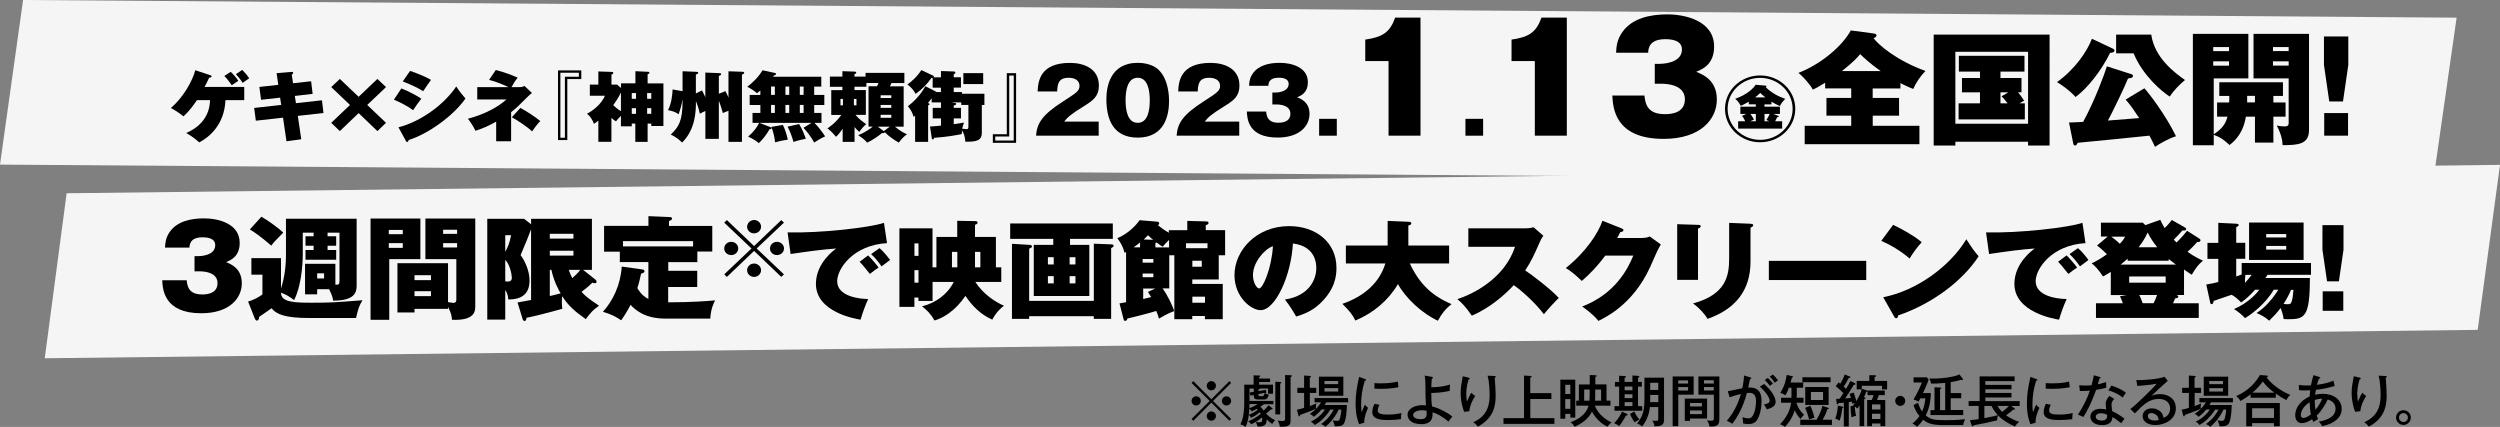 <?xml version="1.0" encoding="UTF-8"?><svg id="a" xmlns="http://www.w3.org/2000/svg" viewBox="0 0 493.77 84.32"><rect x="0" y="0" width="493.77" height="84.32" fill="#808080" stroke="none"/><defs><style>.c{fill:#f5f5f5;}</style></defs><g id="b"><polygon class="c" points="489.36 65.15 8.84 70.76 13.16 38.17 493.77 32.56 489.36 65.15"/><polygon class="c" points="480.55 36 0 32.51 4.56 0 485.2 3.49 480.55 36"/></g><g><path d="M38.42,53.59v-3h.7c.21,0,3.39,0,3.39-2.17,0-1.5-1.86-1.55-2.51-1.55-2.48,0-2.55,1.48-2.58,2.03h-4.83c.05-.91,.12-1.94,.95-3.12,1.46-2.08,4.18-2.65,6.76-2.65,2.72,0,7.04,.97,7.04,4.84,0,2.67-1.72,3.4-2.69,3.8,1.02,.42,3.11,1.26,3.11,4.18s-2.39,5.92-8.01,5.92c-7.39,0-7.62-4.75-7.71-6.52h4.83c.14,1.33,.49,2.81,3.09,2.81,1.37,0,3-.4,3-2.25,0-2.32-3.11-2.32-3.51-2.32h-1.02Z"/><path d="M62.64,57.14v.99h-2.39v-6.03h5.99v4.13c.58,.02,.81,.04,.81-.8v-9.48h-2.35v.71h1.7v1.88h-1.7v.84h1.7v1.92h-6.06v-1.92h1.6v-.84h-1.6v-1.88h1.6v-.71h-2.14v4.07c0,2.89-.42,6.67-1.7,9.26-.98-.75-1.58-1.08-2.6-1.48,0,1.88,2.51,1.99,6.04,1.99s4.44-.04,10.06-.49c-.6,.97-.86,1.61-1.28,3.51h-9.29c-4.67,0-6.41-.71-7.41-1.92-.72,.53-.91,.64-2.42,1.68-.05,.35-.12,.75-.46,.75-.23,0-.35-.27-.42-.42l-1.32-3.34c.91-.24,2.3-.93,2.83-1.44v-3.87h-2.18v-3.27h5.85v6.01c.35-1.06,.98-3.45,.98-6.52v-7.27h13.96v13.21c0,1.28-.33,3-4.65,2.96-.05-.4-.12-.95-.79-2.25h-2.37Zm-11.01-14.34c1.35,.75,3.6,2.43,4.32,3.14-1.7,1.72-1.88,1.9-2.37,2.58-2.09-1.81-3.2-2.58-4.23-3.2l2.28-2.52Zm11.01,11.18v1.02h1.37v-1.02h-1.37Z"/><path d="M83.03,43.16v8.02h-6.15v11.98h-3.69v-20h9.85Zm-3.48,3.09v-.84h-2.76v.84h2.76Zm-2.76,1.77v.93h2.76v-.93h-2.76Zm11.7,12.99h-6.62v.71h-3.37v-9.74h9.99v7.69c.7,.13,.98,.15,1.04,.15,.6,0,.6-.46,.6-.64v-8h-6.11v-8.02h9.85v17.39c0,.99-.21,2.81-4.6,2.61-.05-.62-.09-1.24-.79-2.56v.42Zm-3.37-5.68v-.97h-3.25v.97h3.25Zm-3.25,2.19v.97h3.25v-.97h-3.25Zm8.41-11.33v-.82h-2.76v.82h2.76Zm-2.76,1.83v.86h2.76v-.86h-2.76Z"/><path d="M117.67,55.29c.09,.07,.16,.22,.16,.38,0,.18-.14,.27-.35,.27-.19,0-.37-.07-.49-.11-.42,.42-.81,.82-2.14,1.81,.67,.73,1.25,1.26,3.46,2.74-1.21,.84-1.6,1.33-2.62,2.65-2.28-1.61-3.51-2.74-4.65-4.53-.02,.2-.07,.53-.07,1.13s.05,.99,.09,1.35c-2,.6-5.97,1.59-7.08,1.79-.02,.31-.07,.62-.37,.62-.23,0-.35-.2-.39-.38l-1-3.27c.3-.04,.53-.09,2.67-.49v-13.96c-.14,.33-.77,1.99-.91,2.34-.07,.2-1,2.32-1.16,2.76,.88,1.17,1.77,3.12,1.77,5.04,0,3.71-3.18,3.71-4.2,3.71-.05-1.02-.37-1.52-.6-1.86v5.85h-3.55v-19.91h7.27l1.39,1.08v-1.08h12.01v10.08h-1.74l2.51,1.99Zm-17.88-8.84v3.29c.39-.73,.84-1.57,1.16-3.29h-1.16Zm0,9.12c.19,.02,.3,.04,.44,.04,.74,0,.86-.38,.86-.77,0-.46-.33-2.58-1.3-3.51v4.24Zm8.8-8.44h4.67v-.95h-4.67v.95Zm4.67,2.39h-4.67v.97h4.67v-.97Zm-4.67,3.78v5.17c.12-.02,1.35-.31,2.14-.53-.44-.73-1.32-2.36-1.83-4.64h-.3Zm3.74,0c.19,.57,.42,1.1,.7,1.64,.44-.4,1.16-1.06,1.58-1.64h-2.28Z"/><path d="M131.97,53.48h5.74v3.2h-5.74v3.03c4.55,0,7.64-.24,9.27-.38-.28,.55-.86,1.68-.95,3.6h-8.83c-4.11,0-5.97-1.7-6.92-2.72-.7,1.39-1.51,2.58-1.86,3.05-1-.68-1.93-1.19-3.6-1.68,1.97-2.17,3.48-5.28,3.72-8.93l4.09,.57c.21,.02,.4,.15,.4,.35,0,.24-.23,.35-.67,.49-.21,.93-.46,2.05-.74,2.85,.79,1.3,1.49,1.79,2.18,2.14v-7.29h-5.64v-2.05h-3.11v-5.1h8.76v-1.92l4.13,.18c.26,0,.53,.04,.53,.29s-.16,.31-.6,.51v.95h8.55v5.06h-2.95v2.1h-5.74v1.7Zm4.92-4.82v-1.04h-13.84v1.04h13.84Z"/><path d="M143.57,54.69l-.53-.5,5.39-5.11-5.39-5.11,.53-.5,5.37,5.13,5.37-5.13,.53,.5-5.39,5.11,5.39,5.11-.53,.5-5.37-5.13-5.37,5.13Zm2.24-5.62c0,.71-.61,1.31-1.38,1.31s-1.39-.58-1.39-1.31,.63-1.31,1.39-1.31,1.38,.6,1.38,1.31Zm4.51-4.29c0,.69-.6,1.31-1.38,1.31s-1.38-.6-1.38-1.31,.63-1.33,1.38-1.33,1.38,.6,1.38,1.33Zm0,8.58c0,.71-.6,1.33-1.38,1.33s-1.38-.6-1.38-1.33,.63-1.31,1.38-1.31,1.38,.6,1.38,1.31Zm4.53-4.29c0,.71-.61,1.31-1.39,1.31s-1.38-.58-1.38-1.31,.63-1.31,1.38-1.31,1.39,.6,1.39,1.31Z"/><path d="M175.19,48.02c-6.72,.4-9.84,5.07-9.84,7.53,0,2.82,3.91,3.49,6.12,3.51-.6,1.3-1.17,2.92-1.5,4.08-1.04-.17-8.82-1.49-8.82-7.07,0-4.15,3.65-6.73,4.02-6.99-3.03,.23-5.2,.53-9.02,1.09l-.6-4.27c6.5,.17,16.32-.95,19.04-1.89l.6,4Zm-3.74,2.42c.49,.44,1.7,1.85,2.08,2.4-.31,.17-1.15,.82-1.72,1.26-1.39-1.73-1.55-1.92-2.03-2.4l1.68-1.26Zm2.26-1.43c.91,.74,1.88,2.06,2.08,2.34-1.02,.76-1.17,.86-1.68,1.26-.35-.53-1.3-1.75-2.06-2.42l1.66-1.18Z"/><path d="M189.08,43.61l3.49,.06c.2,0,.51,.04,.51,.29s-.27,.36-.51,.44v2.4h4.13v6h1.06v2.88h-5.13c1.59,2.46,3.89,3.91,5.66,4.71-1.35,.99-2.08,2.29-2.3,2.74-2.26-.97-3.98-2.71-5.31-4.69-1.99,2.97-4.49,4.42-6.12,4.86-.71-1.3-1.44-2-2.45-2.8,2.68-.65,5.09-2.4,6.26-4.82h-4.18v3.75h-2.79v-.67h-.8v1.85h-2.96v-15.51h6.54v7.7h.77v-6h4.11v-3.2Zm-7.67,6.92v-2.46h-.8v2.46h.8Zm-.8,2.82v2.48h.8v-2.48h-.8Zm8.47-3.6h-1.06v3.05h1.06v-3.05Zm3.49,3.05h1.06v-3.05h-1.06v3.05Z"/><path d="M211.35,48.36h3.8v10.1h-10.97v-10.1h3.85v-1.18h-8.51v-3.05h20.27v3.05h-8.45v1.18Zm4.69,11.07v-11.3l3.38,.13c.38,.02,.53,.08,.53,.27,0,.21-.22,.34-.49,.48v13.97h-3.43v-.53h-12.76v.53h-3.4v-14.83l3.4,.21c.29,.02,.55,.04,.55,.32,0,.17-.09,.23-.55,.44v10.31h12.76Zm-7.92-7.2v-1.43h-1.15v1.43h1.15Zm-1.15,2.31v1.43h1.15v-1.43h-1.15Zm5.44-2.31v-1.43h-1.15v1.43h1.15Zm-1.15,2.31v1.43h1.15v-1.43h-1.15Z"/><path d="M230.9,45.46h3.6v-1.83l3.71,.1c.29,0,.49,.08,.49,.29,0,.29-.35,.4-.55,.46v.97h3.82v4.97h-1.26v4.78h-5.22v.88h6.01v6.96h-3.52v-.63h-2.5v.63h-3.54v-12.62h-1v6.54h-1.33c.86,1.14,1.97,3.35,2.3,4.48-1.3,.46-2.7,1.3-3.01,1.49-.13-.44-.24-.86-.53-1.52-.82,.25-1.59,.48-2.79,.78-.46,.1-2.5,.61-2.9,.72-.11,.29-.18,.46-.44,.46s-.31-.21-.33-.34l-.8-3.11c.35-.06,.62-.11,1.3-.23v-9.91c-.09,.04-.13,.06-.31,.15-.33-1.45-1.11-2.48-1.42-2.88,1.81-.76,3.45-2.19,4.4-3.56l3.47,.29c.15,.02,.4,.08,.4,.34,0,.21-.13,.29-.27,.34,.2,.17,1.08,.88,2.17,1.51v-.53Zm-5.73,2.44c-.22,.17-.95,.74-1.26,.95h1.26v-.95Zm.51,3.98h2.12v-.72h-2.12v.72Zm2.12,2.15h-2.12v.72h2.12v-.72Zm.4,2.95h-2.41v2.08c.51-.13,.66-.15,1.57-.4-.18-.27-.27-.44-.64-1.01l1.48-.67Zm-.44-9.62c-.27-.21-.57-.46-1.02-.9-.53,.55-.71,.72-.86,.84l1.88,.06Zm3.14,.02c-.77,.76-.99,1.01-1.26,1.35-.38-.23-.46-.29-1.22-.84-.09,.04-.11,.06-.22,.13v.84h2.7v-1.47Zm3.34,1.64h4.25v-.97h-4.25v.97Zm1.26,2.48v1.18h1.86v-1.18h-1.86Zm2.5,8.29v-1.2h-2.5v1.2h2.5Z"/><path d="M253.77,59.16c4.8-.72,6.21-3.96,6.21-6.21,0-.63,0-4.31-4.62-4.86-.33,6.27-3.43,13.17-6.39,13.17-1.86,0-5.15-2.59-5.15-6.92,0-4.84,4.29-9.68,10.79-9.68,5.28,0,9.35,3.18,9.35,8.25,0,1.6-.27,4.29-3.34,7.13-1.64,1.54-3.47,2.12-4.62,2.48-.2-.38-1.19-2.08-2.23-3.37Zm-6.3-4.82c0,1.49,.75,2.63,1.22,2.63,.8,0,2.5-4.23,2.72-8.35-1.7,.59-3.94,3.22-3.94,5.72Z"/><path d="M265.82,52.02v-3.53h8.25v-4.86l4.16,.17c.11,0,.51,.02,.51,.32,0,.27-.33,.36-.58,.42v3.96h8.05v3.53h-7.76c2.41,5.26,5.9,7.03,8.25,8.04-1.19,.9-2.03,1.98-2.7,3.28-3.05-1.39-6.35-4.42-7.89-7.24-1.9,3.22-4.86,5.72-8.42,7.2-.55-1.14-1-1.73-2.56-3.3,4.29-1.47,7.34-4.17,8.49-7.98h-7.78Z"/><path d="M290.01,48.74v-3.64h11.21c.18,0,1.11,0,1.66-.23l1.95,1.7c-.33,.42-.58,.9-.8,1.43-.97,2.21-1.55,3.54-2.79,5.41,1.13,.74,5.02,3.66,6.63,5.43-.75,.72-2.3,2.42-2.94,3.22-1.81-2.38-4.49-4.73-5.95-5.74-1.44,1.58-4.6,4.5-8.29,6.02-1.24-1.83-2.08-2.61-2.85-3.26,3.05-.97,9.29-4.02,11.39-10.33h-9.22Z"/><path d="M324.44,46.99c.73,0,1.13-.17,1.39-.29l2.19,1.58c-.22,.38-.27,.46-.69,1.28-.22,.46-1.26,2.86-1.48,3.32-3.34,7.2-8.62,9.74-10.15,10.5-1.13-1.41-2.74-2.5-3.21-2.84,6.46-2.48,8.98-7.32,10.1-10.06h-5.53c-1.35,1.83-2.9,3.51-4.64,5.01-1.59-1.56-2.54-2.17-3.16-2.55,3.91-3.11,6.43-6.9,7.23-9.34l3.83,1.52c.13,.06,.33,.15,.33,.34,0,.29-.44,.36-.62,.38-.31,.59-.44,.82-.62,1.16h5.02Z"/><path d="M335.37,44.41c.29,0,.53,.02,.53,.27,0,.21-.13,.29-.53,.48v10.12h-4.11v-11l4.11,.13Zm10.37-.21c.35,.02,.53,.08,.53,.27,0,.25-.24,.36-.53,.5v6.67c0,5.77-3.03,9.43-8.49,11.34-.53-.95-1.64-2.17-2.85-3.05,6.5-1.77,7.12-5.47,7.12-8.86v-7.05l4.22,.17Z"/><path d="M368.6,51.52v3.79h-19.24v-3.79h19.24Z"/><path d="M373.91,44.41c1.99,.95,4.29,2.25,5.64,3.43-1.02,1.09-1.97,2.52-2.39,3.22-1.61-1.41-3.63-2.63-5.59-3.49l2.34-3.16Zm-1.95,14.29c6.54-1.26,13.18-6.08,16.41-11.45,1.15,1.81,1.68,2.52,2.43,3.37-3.18,4.86-9.11,9.36-15.9,11.68-.02,.23-.07,.55-.4,.55-.22,0-.31-.17-.4-.34l-2.15-3.81Z"/><path d="M411.9,48.02c-6.72,.4-9.84,5.07-9.84,7.53,0,2.82,3.91,3.49,6.12,3.51-.6,1.3-1.17,2.92-1.5,4.08-1.04-.17-8.82-1.49-8.82-7.07,0-4.15,3.65-6.73,4.02-6.99-3.03,.23-5.2,.53-9.02,1.09l-.6-4.27c6.5,.17,16.32-.95,19.04-1.89l.6,4Zm-3.74,2.42c.49,.44,1.7,1.85,2.08,2.4-.31,.17-1.15,.82-1.72,1.26-1.39-1.73-1.55-1.92-2.03-2.4l1.68-1.26Zm2.25-1.43c.91,.74,1.88,2.06,2.08,2.34-1.02,.76-1.17,.86-1.68,1.26-.35-.53-1.3-1.75-2.06-2.42l1.66-1.18Z"/><path d="M416.9,58.27v-4.57c-.88,.57-1.15,.69-1.55,.9-.97-1.49-1.59-2.08-2.23-2.59,.95-.44,1.88-.99,3.01-1.79-.18-.17-.99-1.03-1.95-1.73l2.1-1.77h-1.33v-2.74h8.27l.51,.48,2.94-1.05c.22,.46,.38,.84,.86,1.64,.73-.69,1.22-1.35,1.42-1.6l2.52,1.43c.24,.15,.31,.21,.31,.34,0,.36-.42,.32-.73,.29-.51,.57-1.13,1.26-1.72,1.83,.29,.29,.4,.42,.55,.55,.91-.86,1.64-1.75,2.08-2.31l2.32,1.47c.18,.11,.33,.21,.33,.4,0,.38-.46,.36-.64,.34-.38,.42-1.02,1.14-1.92,1.94,1.39,.99,2.39,1.45,3.05,1.75-.88,.74-1.42,1.43-2.21,2.78-.88-.55-1.06-.69-1.53-1.03v5.03h-1.53c.18,.04,.4,.11,.4,.32,0,.23-.15,.27-.62,.36-.13,.34-.31,.72-.42,.95h5.08v2.9h-20.3v-2.9h5.31c-.04-.08-.33-.93-.58-1.37l1.35-.25h-3.16Zm.09-11.53c.69,.48,1.22,.95,1.7,1.41,.8-.88,.88-1.12,1.02-1.41h-2.72Zm12.76,5.51c-.49-.36-1.08-.82-1.42-1.09v.34h-8.11v-.42c-.22,.21-.51,.48-1.37,1.18h10.9Zm-9.22,2.36v1.22h7.21v-1.22h-7.21Zm5.55-5.77c-.84-1.03-1.37-1.87-1.9-2.92-.62,1.35-1.15,2.08-1.79,2.92h3.69Zm-3.56,9.43c.18,.34,.33,.67,.68,1.62h2.15c.29-.53,.53-1.16,.68-1.62h-3.51Z"/><path d="M445.36,57.26c-.93,1.03-1.75,1.81-2.72,2.48-.58-.65-1.44-1.33-1.9-1.52-.4,.15-3.43,1.18-3.54,1.22,0,.15-.04,.63-.4,.63-.2,0-.24-.15-.31-.5l-.73-3.37c1.22-.21,2.19-.46,2.37-.5v-4.57h-2.14v-3.16h2.14v-3.96l3.54,.17c.24,.02,.49,.06,.49,.25s-.11,.25-.49,.44v3.09h1.79v3.16h-1.79v3.49c.73-.27,.82-.29,1.08-.4v-2.27h13.69v2.34h-8.6c-.18,.32-.31,.51-.42,.63h8.8c0,7.79-1.04,8.14-4.36,8.14-.29,0-.49-.02-.82-.04-.11-.86-.4-1.68-.6-2.19-.71,.97-1.35,1.62-2.25,2.52-.84-.72-1.33-.99-2.5-1.52,1.7-1.05,3.36-3.03,4.29-4.59h-.91c-1.53,2.67-4.29,4.8-5.66,5.6-.66-.72-1.35-1.26-2.17-1.79,2.83-1.22,4.51-3.14,5-3.81h-.88Zm-1.88-2.97c-.09,.69-.07,1.2-.09,1.58,.46-.46,.97-1.09,1.33-1.58h-1.24Zm11.5-2.95h-10.77v-7.39h10.77v7.39Zm-3.43-4.44v-.67h-3.96v.67h3.96Zm-3.96,1.68v.72h3.96v-.72h-3.96Zm4.91,8.67c-.33,.8-.73,1.6-1.48,2.78,.31,.02,.53,.06,.8,.06,.49,0,.64-.1,.77-.46,.2-.55,.29-1.12,.38-2.38h-.46Z"/><path d="M462.86,44.47v4.86l-.91,6.23h-2.34l-.91-6.23v-4.86h4.16Zm-4.11,13.07h4.07v3.85h-4.07v-3.85Z"/></g><g><path d="M38.89,19.78c-.65,.97-1.55,2.22-2.65,3.2-.71-.59-1.76-1.27-2.49-1.65,2.41-2.04,4.26-5.31,4.82-7.46l2.96,.98c.17,.06,.25,.09,.25,.23,0,.21-.22,.24-.48,.26-.19,.44-.43,.98-.89,1.83h7.83v2.61h-3.71c-.21,4.96-3.31,7.36-5.18,8.35-.46-.45-1.62-1.36-2.58-1.86,1.71-.72,4.63-2.52,4.71-6.49h-2.6Zm6.67-5.6c.48,.44,1.13,1.18,1.51,1.78-.21,.15-1.13,.75-1.3,.88-.13-.2-.71-1.07-1.46-1.84l1.25-.81Zm2.28-.38c.46,.45,1,1.07,1.38,1.66-.32,.21-.95,.65-1.3,.91-.36-.6-.7-1.04-1.33-1.72l1.25-.84Z"/><path d="M61.45,16.05l.3,2.49-3.52,.41,.22,1.43,5.14-.57,.3,2.51-5.07,.57,.68,4.62-2.92,.39-.68-4.66-5.37,.6-.33-2.52,5.34-.6-.22-1.43-3.76,.42-.33-2.54,3.73-.41-.33-2.31,2.89-.24c.16-.02,.38-.03,.38,.18,0,.12-.11,.24-.27,.39l.25,1.66,3.58-.39Z"/><path d="M70.83,22.34l-3.71,3.55-1.7-1.63,3.71-3.53-3.71-3.53,1.7-1.61,3.71,3.53,3.71-3.53,1.7,1.61-3.71,3.53,3.71,3.53-1.7,1.63-3.71-3.55Z"/><path d="M79.28,17.47c1.36,.5,3.33,1.58,3.93,2.02-.41,.51-1.32,1.8-1.62,2.28-1.19-.92-2.92-1.72-3.79-2.08l1.47-2.22Zm-.59,7.68c4.77-1.25,9.23-4.77,11.42-8.07,.44,.72,1.51,2.04,1.82,2.38-2.44,3.53-7.58,7.08-11.19,8.18-.05,.14-.13,.41-.33,.41-.13,0-.19-.12-.25-.24l-1.46-2.66Zm2.3-11.14c.48,.15,2.49,.83,4.14,1.77-.4,.51-1.33,1.9-1.54,2.23-1.05-.68-2.92-1.51-4.04-1.92l1.44-2.08Z"/><path d="M102.49,17.21c.6,0,.89-.12,1.11-.23l1.46,1.39c-.16,.12-.36,.26-.73,.63-2.17,2.17-2.33,2.32-3.38,3.15v5.75h-2.95v-3.88c-1.41,.8-2.6,1.34-4.09,1.81-.41-.85-.97-1.72-1.49-2.38,3.47-.91,6.1-2.43,7.59-3.8h-5.75v-2.44h6.17c-.16-.08-2.19-1.06-3.84-1.42l1.33-1.96c1.68,.41,3.3,1.04,4.33,1.52-.52,.62-.78,1.04-1.22,1.86h1.46Zm.29,4.1c.97,.51,3.06,1.83,3.93,2.6-.48,.45-1.4,1.69-1.62,2.04-.92-.89-2.95-2.23-4-2.79l1.68-1.84Z"/><path d="M114.81,15.61h-2.76v12.06h-1.84V13.91h4.6v1.71Zm-.48-1.25h-3.65v12.84h.89V15.16h2.76v-.8Z"/><path d="M125.48,14.06l2.54,.12c.1,0,.24,.03,.24,.17,0,.2-.21,.27-.35,.32v1.8h3.12v8.41h-2.39v-.47h-.73v3.61h-2.43v-3.61h-.7v.54h-2.14v-2.07c-.4,.36-.79,.85-.98,1.09-.27-.18-.51-.33-.9-.68v4.71h-2.58v-4.17c-.41,.33-.63,.47-.87,.62-.52-1.31-1.03-1.72-1.38-1.99,1.27-.63,2.9-1.98,3.55-3.55h-2.98v-2.2h1.68v-2.6l2.68,.09c.08,0,.27,.02,.27,.2s-.16,.24-.36,.33v1.98h1.11l.78,.66v-.91h2.84v-2.4Zm-2.84,4.21c-.49,1.04-1.21,2.07-1.52,2.5,.41,.41,.81,.75,1.52,1.19v-3.7Zm2.98,.11h-.84v1.13h.84v-1.13Zm0,2.99h-.84v1.12h.84v-1.12Zm2.19-1.86h.82v-1.13h-.82v1.13Zm0,2.97h.82v-1.12h-.82v1.12Z"/><path d="M134.8,14.07l2.7,.11c.25,.02,.4,.03,.4,.21,0,.17-.13,.21-.46,.33v3.73l1.22-.59c.48,.94,.52,1.04,.65,1.37v-4.9l2.73,.11c.21,.02,.4,.02,.4,.2,0,.12-.06,.2-.46,.36v3.52l1.3-.53c.44,.88,.49,.98,.6,1.3v-5.21l2.77,.09c.24,.02,.33,.06,.33,.2,0,.15-.11,.23-.44,.38v13.27h-2.66v-6.14c-.65,.24-.82,.32-1.11,.45-.11-.39-.33-1.24-.79-2.43v7.53h-2.66v-5.51c-.46,.21-.6,.27-1.09,.54-.16-.71-.27-1.18-.78-2.5,.03,2.07-.13,5.66-2.73,8.19-.68-.66-1.32-1.15-2.24-1.57,1.59-1.51,2.33-2.73,2.33-6.56v-.39c-.19,1.03-.44,2.05-.78,2.93-.62-.45-1.36-.69-2.09-.8,.68-1.31,.87-3.03,.9-4.1l1.97,.35v-3.91Z"/><path d="M150.2,17.86c-.33,.29-.51,.42-.68,.56-.49-.42-1.11-.88-1.93-1.28,1.01-.77,2.22-1.9,3.01-3.26l2.46,.53c.13,.03,.22,.09,.22,.21,0,.15-.19,.21-.41,.29-.1,.14-.14,.2-.17,.24h9.51v1.95h-1.4v1.65h2v1.99h-2v1.57h1.44v1.96h-1.4c.62,.59,1.46,1.65,2.12,2.66-.68,.3-1.73,.92-2.16,1.22-.49-.94-1.38-2.13-2.12-2.91l1.6-.97h-10.31l2.09,.8c.21,.08,.32,.12,.32,.24,0,.2-.25,.21-.4,.21-.54,1-1.3,1.96-2.11,2.75-.59-.5-1.33-.95-2.12-1.28,1.14-.97,1.84-1.99,2.17-2.72h-1.3v-1.96h1.55v-1.57h-2.11v-1.99h2.11v-.88Zm2.09,.88h.75v-1.65h-.75v1.65Zm0,3.56h.75v-1.57h-.75v1.57Zm2.33,2.37c.43,.86,.7,1.69,.98,2.91-1.14,.18-1.47,.24-2.52,.53-.05-.83-.35-2.14-.73-3.05l2.27-.39Zm.51-5.93h.75v-1.65h-.75v1.65Zm0,3.56h.75v-1.57h-.75v1.57Zm2.7,2.2c.68,1.13,1.03,2.07,1.32,2.9-.33,.08-1.46,.29-2.43,.63-.29-1.04-.62-1.92-1.16-3.02l2.27-.51Zm.14-7.41v1.65h.75v-1.65h-.75Zm0,3.64v1.57h.75v-1.57h-.75Z"/><path d="M168.76,28.02h-2.33v-2.6c-.19,.27-.76,1.12-1.3,1.6-.95-1.12-1.46-1.48-1.71-1.66,.54-.36,1.68-1.16,2.74-2.66h-1.98v-4.9h2.2v-.66h-2.47v-2.01h2.47v-1.07l2.41,.08c.16,0,.32,.04,.32,.21,0,.15-.11,.21-.35,.3v.48h2.19v-.74h7.67v2.01h-2.55c-.16,.35-.17,.39-.3,.65h2.71v7.97h-1.71c.59,.51,1.55,1.19,2.36,1.49-.62,.47-1.19,1.04-1.6,1.65-.52-.29-1.6-.86-2.82-2.1,.03,.2-.1,.24-.27,.24-.08,0-.16-.02-.24-.03-.71,.63-2.17,1.58-2.93,1.9-.6-.68-.92-.89-1.78-1.48,1.54-.57,2.66-1.49,2.87-1.68h-.82v-7.97h1.68c.14-.32,.21-.47,.29-.65h-2.39v.74h-2.35v.66h2.24v4.9h-2.04c.68,.85,1.49,1.4,2.11,1.83-.55,.47-.97,.95-1.35,1.54-.46-.39-.68-.63-.95-.97v2.91Zm-2.27-7.21v-1.27h-.49v1.27h.49Zm2.16-1.27v1.27h.51v-1.27h-.51Zm7.09,5.48h-2.36l1.17,.88,1.19-.88Zm.3-5.66v-.54h-2.11v.54h2.11Zm-2.11,1.37v.57h2.11v-.57h-2.11Zm0,1.95v.59h2.11v-.59h-2.11Z"/><path d="M193.92,26.25c0,1.49-1.01,1.77-3.25,1.74-.11-1.04-.24-1.57-.67-2.25-.02,.24-.02,.42-.03,.74-1.21,.24-2.77,.54-5.47,.74-.1,.26-.13,.32-.25,.32-.16,0-.21-.15-.22-.26l-.35-2.29c.73-.04,1.97-.15,2.17-.18v-1.43h-1.63v-2.07h1.63v-1.09h-1.84v-.81c-.32,.44-.48,.63-.73,.94,.27,.09,.3,.11,.3,.23,0,.11-.11,.17-.27,.23v7.21h-2.57v-5.16c-.08,.06-.13,.11-.29,.23-.25-.86-.56-1.43-1.13-2.11,1.98-1.54,2.92-3.02,3.46-3.95l2.08,1.07c.06,.03,.08,.05,.14,.09h.84v-.88h-1.63v-1.92c-.06,0-.1,0-.22-.02-.89,1.25-1.78,2.19-3.14,3.17-.4-.72-.82-1.25-1.63-1.86,.82-.59,1.79-1.37,2.76-2.84l2.31,1.09c.11,.04,.16,.14,.16,.23,0,.03-.02,.06-.03,.11h1.43v-1.24l2.58,.09c.13,0,.27,.08,.27,.21,0,.18-.19,.29-.33,.36v.57h1.43v2.04h-1.43v.88h1.62v.33h4.44v2.23h-.51v5.52Zm-2.65-5.52h-1.41v-.51h-2.06l.57,.08c.27,.03,.48,.06,.48,.24,0,.14-.19,.24-.48,.29v.48h1.43v2.07h-1.43v1.15c1-.14,1.62-.24,2.03-.32-.21,.57-.29,.83-.35,1.21,.36,.04,.63,.09,.79,.09,.43,0,.43-.14,.43-.74v-4.03Zm2.92-4.12h-3.92v-2.16h3.92v2.16Z"/><path d="M196.09,26.51h2.76V14.45h1.84v13.76h-4.6v-1.71Zm.48,1.25h3.65V14.92h-.89v12.04h-2.76v.8Z"/><path d="M217,26.8h-12.37c.18-2.44,1.19-4.11,5.32-6.76,2.63-1.69,3.26-2.09,3.26-3.06,0-1.34-1.3-1.62-2.14-1.62-2.1,0-2.2,1.34-2.27,2.7h-3.86c.09-1.97,.44-5.64,6.39-5.64,2.71,0,5.71,1.1,5.71,4.49,0,2.07-1.1,2.91-2.96,4.06-2.78,1.72-3.22,2.21-3.9,3.05h6.82v2.79Z"/><path d="M228.92,13.88c1.92,1.93,1.98,5.29,1.98,6.06,0,2.56-.73,7.24-6.18,7.24-4.85,0-6.2-3.59-6.2-7.61,0-2.26,.64-7.16,6.2-7.16,.71,0,2.85,.1,4.21,1.46Zm-4.21,1.48c-1.98,0-2.4,2.37-2.4,4.44s.42,4.46,2.4,4.46,2.38-2.42,2.38-4.46-.44-4.44-2.38-4.44Z"/><path d="M244.76,26.8h-12.37c.18-2.44,1.19-4.11,5.32-6.76,2.63-1.69,3.26-2.09,3.26-3.06,0-1.34-1.3-1.62-2.14-1.62-2.1,0-2.2,1.34-2.27,2.7h-3.86c.09-1.97,.44-5.64,6.39-5.64,2.71,0,5.71,1.1,5.71,4.49,0,2.07-1.1,2.91-2.96,4.06-2.78,1.72-3.22,2.21-3.9,3.05h6.82v2.79Z"/><path d="M251.3,20.65v-2.37h.55c.16,0,2.67,0,2.67-1.71,0-1.18-1.46-1.22-1.98-1.22-1.96,0-2.01,1.17-2.03,1.6h-3.81c.04-.71,.09-1.53,.75-2.45,1.15-1.64,3.29-2.09,5.32-2.09,2.14,0,5.54,.77,5.54,3.81,0,2.11-1.35,2.68-2.12,2.99,.8,.33,2.45,.99,2.45,3.29s-1.88,4.67-6.31,4.67c-5.82,0-6-3.74-6.07-5.14h3.81c.11,1.04,.38,2.21,2.43,2.21,1.08,0,2.36-.31,2.36-1.78,0-1.83-2.45-1.83-2.76-1.83h-.81Z"/><path d="M264.03,23.47v3.33h-3.49v-3.33h3.49Z"/><path d="M274.25,26.8V12.06h-4.6V7.82c3.44-.49,4.88-1.45,5.91-4.35h5V26.8h-6.31Z"/><path d="M292.93,23.47v3.33h-3.49v-3.33h3.49Z"/><path d="M303.14,26.8V12.06h-4.6V7.82c3.45-.49,4.88-1.45,5.92-4.35h5V26.8h-6.31Z"/><path d="M326.83,16.56v-3.95h.92c.27,0,4.45,0,4.45-2.84,0-1.97-2.44-2.03-3.29-2.03-3.26,0-3.35,1.94-3.38,2.67h-6.34c.06-1.19,.15-2.55,1.25-4.09,1.92-2.73,5.49-3.48,8.87-3.48,3.57,0,9.24,1.28,9.24,6.35,0,3.51-2.26,4.47-3.54,4.99,1.34,.55,4.08,1.65,4.08,5.48s-3.14,7.77-10.52,7.77c-9.7,0-10-6.24-10.12-8.56h6.34c.18,1.74,.64,3.68,4.06,3.68,1.8,0,3.93-.52,3.93-2.96,0-3.05-4.09-3.05-4.6-3.05h-1.34Z"/><path d="M354.58,21.5c0,3.65-3.1,6.6-6.94,6.6s-6.94-2.95-6.94-6.6,3.13-6.6,6.94-6.6,6.94,2.91,6.94,6.6Zm-13.36,0c0,3.37,2.88,6.12,6.42,6.12s6.42-2.74,6.42-6.12-2.91-6.12-6.42-6.12-6.42,2.7-6.42,6.12Zm7.29-.43h3.04v1.43h-1.32l.97,.38s.13,.04,.13,.12c0,.1-.12,.13-.32,.14-.09,.19-.25,.54-.4,.81h1.38v1.45h-8.69v-1.45h1.39c-.26-.6-.45-.84-.64-1.06l.86-.39h-1.17v-1.43h3.04v-.46h-1.38v-.52c-.75,.45-1.24,.65-1.58,.81-.48-.89-.89-1.21-1.11-1.39,2.42-.82,3.67-2.16,4.05-2.77l1.96,.17c.07,0,.18,.04,.18,.14,0,.08-.09,.14-.15,.17,1.11,1.09,2.33,1.77,3.85,2.3-.21,.22-.86,.91-1.04,1.42-.72-.29-1.33-.64-1.68-.86v.54h-1.38v.46Zm-1.73,1.43h-1.05c.37,.5,.56,.86,.69,1.13-.12,.06-.63,.26-.73,.32h1.1v-1.45Zm1.9-3.26c-.38-.29-.78-.64-1.02-.89-.26,.26-.7,.68-1.02,.89h2.05Zm-.18,4.71h.94c-.18-.08-.31-.14-.57-.25,.35-.5,.57-1.02,.66-1.2h-1.02v1.45Z"/><path d="M369.88,19.34h5.2v3.51h-5.2v2h9.22v3.63h-22.66v-3.63h9.19v-2h-4.89v-3.51h4.89v-1.88h-5.15v-1.12c-1.54,.95-1.95,1.15-2.43,1.36-.51-1-1.97-2.61-2.84-3.31,4.12-1.56,8.53-5.07,10.34-8.38l4.56,.61c.18,.02,.51,.1,.51,.39,0,.27-.36,.44-.56,.54,.84,1.22,4.56,4.44,10.24,6.46-1.05,1.07-1.92,2.39-2.41,3.56-.49-.17-1.13-.44-2.54-1.15v1.05h-5.48v1.88Zm1.56-5.31c-2.15-1.51-3.43-2.75-4.05-3.34-.56,.68-1.2,1.44-3.58,3.34h7.63Z"/><path d="M386.2,27.99v.76h-4.28V6.84h22.89V28.75h-4.25v-.76h-14.36Zm14.36-3.56V10.23h-14.36v14.21h14.36Zm-5.45-9.02h4.15v2.83h-.67c.38,.46,.69,.85,1.2,1.66-.28,.12-.33,.17-.92,.51h1.05v3.17h-13.08v-3.17h4.22v-2.17h-3.56v-2.83h3.56v-1.27h-4.17v-3.12h12.96v3.12h-4.74v1.27Zm1.54,2.83h-1.54v2.17h1.41c-.72-.9-.87-1.07-1.2-1.39l1.33-.78Z"/><path d="M417.41,9.66c.1,.05,.21,.15,.21,.34,0,.29-.26,.37-.87,.46-1.71,3.48-4.38,6.9-6.81,8.7-1.25-1.41-2.92-2.49-3.66-2.95,3.51-2.49,5.94-6.04,6.89-8.55l4.25,2Zm6.12,7.77c.87,.93,4.2,5.26,6.25,9.48-1.31,.39-3.17,1.41-4.15,2.1-.28-.63-.56-1.22-1.1-2.22-2.02,.22-11.24,1.15-14.16,1.41-.23,.41-.31,.54-.54,.54-.2,0-.28-.12-.36-.46l-.82-4.09c.69,0,1.46-.05,2.79-.12,2.36-4.34,4.22-9.46,4.69-10.97l4.81,1.54c.18,.05,.33,.15,.33,.37,0,.32-.26,.39-.97,.49-.61,1.58-3.28,7.07-3.97,8.31,2.1-.15,4.07-.32,6.17-.49-.9-1.36-1.36-2.12-2.66-3.66l3.69-2.22Zm1.36-10.6c.64,4.68,4.84,7.68,6.66,8.97-1.33,1.15-2.15,2.02-3.02,3.27-1.59-1.02-5.33-4.17-7.12-8.53h-3.46v-3.7h6.94Z"/><path d="M437.89,23.04v-2.8h2.38c.03-.44,.05-.9,.03-1.29h-1.97v-2.7h12.57v2.7h-1.89v1.29h2.41v2.8h-2.41v5.12h-3.64v-5.12h-1.79c-.26,1.49-.84,3.8-3.23,5.6-1.31-1.17-1.66-1.44-3.12-2.02v2.07h-4.12V6.69h10.96V15.49h-6.84v11.04c1.61-1.07,2.33-2,2.71-3.48h-2.05Zm2.36-12.94v-.8h-3.12v.8h3.12Zm-3.12,2.02v.85h3.12v-.85h-3.12Zm8.24,6.82h-1.54v1.29h1.54v-1.29Zm10.68-12.26V25.65c0,2.83-2.07,3.02-5.22,3.02-.03-.68-.1-1.85-1.15-3.87,1,.17,1.13,.17,1.51,.17s.84,0,.84-.68V15.49h-6.94V6.69h10.96Zm-4.02,3.41v-.8h-3.1v.8h3.1Zm-3.1,2.02v.85h3.1v-.85h-3.1Z"/><path d="M463.81,7.2v5.63l-1.05,7.21h-2.71l-1.05-7.21V7.2h4.81Zm-4.76,15.13h4.71v4.46h-4.71v-4.46Z"/></g><g><path d="M235.69,83.1l-.35-.35,3.58-3.56-3.58-3.56,.35-.35,3.56,3.58,3.56-3.58,.35,.35-3.58,3.56,3.58,3.56-.35,.35-3.56-3.58-3.56,3.58Zm1.48-3.92c0,.5-.41,.91-.91,.91s-.92-.41-.92-.91,.42-.91,.92-.91,.91,.42,.91,.91Zm2.99-2.99c0,.48-.4,.91-.91,.91s-.91-.42-.91-.91,.42-.92,.91-.92,.91,.42,.91,.92Zm0,5.98c0,.5-.4,.92-.91,.92s-.91-.42-.91-.92,.42-.91,.91-.91,.91,.42,.91,.91Zm3-2.99c0,.5-.41,.91-.92,.91s-.91-.41-.91-.91,.42-.91,.91-.91,.92,.42,.92,.91Z"/><path d="M251.25,83.72c-.46-.3-.74-.54-1.06-.89-.02,1.32-.77,1.42-1.8,1.42-.06-.29-.24-.69-.37-.92,.31,.08,.63,.08,.75,.08,.31,0,.53-.04,.53-.55,0-.03,0-.2-.04-.44-.56,.5-1.27,.99-2.13,1.38-.07-.1-.3-.41-.62-.6,1.36-.48,2.4-1.38,2.5-1.47-.07-.12-.11-.19-.19-.3-.24,.21-.91,.73-1.74,1.1-.15-.3-.22-.39-.43-.57-.15,1.11-.38,1.79-.63,2.38-.3-.28-.79-.47-1.02-.54,.32-.7,.75-1.71,.75-4.41v-3.42h1.85v-1.84l1.12,.04c.08,0,.19,.02,.19,.11s-.05,.11-.22,.19v.29h2.16v.69h-2.16v.52h2.74v1.79h-.97v-1.02h-1.64c.03,.13-.14,.17-.26,.19v.31l1.47-.24,.08,.58-.31,.05c.23,.15,.54,.28,.81,.3-.21,.69-.4,.97-.99,.97h-1.08c-.9,0-.9-.37-.9-.88l-.68,.12-.11-.63,.79-.13v-.64h-.85v2.44h4.72v.65h-1.87c-.21,.17-.57,.41-.7,.5,.34,.35,.52,.57,.65,.75,.43-.38,.78-.83,.97-1.04l.7,.56c.07,.05,.1,.1,.1,.14,0,.15-.15,.13-.37,.13-.32,.36-.79,.71-.94,.81,.74,.8,1.4,1.12,1.81,1.32-.32,.33-.4,.41-.6,.75Zm-3.03-2.97c-.26,.15-.53,.3-1.01,.5-.18-.3-.41-.5-.45-.54-.02,.5-.09,1.01-.12,1.22,.73-.3,1.29-.62,1.78-.99-.08-.08-.11-.12-.2-.19Zm-1.44-.95c0,.44,0,.5-.02,.81,.78-.24,1.46-.69,1.64-.81h-1.62Zm1.76-1.98c0,.25,0,.43,.28,.43h.49c.3,0,.37-.18,.46-.65l-1.23,.22Zm4.31-2.04v6.06h-.96v-6.45l.96,.05c.08,0,.22,.01,.22,.14,0,.09-.04,.11-.22,.19Zm2.05-1.33v8.44c0,.83,0,1.5-2.11,1.39-.04-.21-.13-.71-.45-1.23,.22,.04,.52,.11,.89,.11,.59,0,.59-.18,.59-.53v-8.57l1.05,.05c.23,.01,.3,.02,.3,.14,0,.11-.17,.18-.26,.2Z"/><path d="M259.97,76.59v1.02h-1.26v2.59c.86-.33,.92-.35,1.3-.53-.08,.24-.11,.55-.11,.81,0,.11,.01,.19,.02,.26-.92,.42-2.81,1.1-3.14,1.21-.01,.12-.02,.29-.18,.29-.1,0-.13-.14-.17-.25l-.28-1.07c.48-.09,.91-.21,1.42-.36v-2.95h-1.33v-1.02h1.33v-2.42l1.13,.08c.1,.01,.23,.03,.23,.12,0,.1-.1,.14-.24,.21v2.01h1.26Zm1.02,4.3c-.69,.84-1.29,1.28-1.51,1.44-.34-.37-.57-.5-.78-.58,1.25-.85,1.73-1.52,2.22-2.29h-1.28v-.84h6.62v.84h-4.32c-.09,.18-.23,.38-.32,.53h4.4c-.01,1.41-.2,2.71-.4,3.26-.19,.53-.43,.95-1.64,.95-.13,0-.23-.01-.37-.02-.02-.18-.05-.45-.4-1.16,.41,.1,.8,.1,.85,.1,.25,0,.47-.01,.61-.55,.11-.44,.23-1.02,.25-1.67h-.52c-.9,1.92-2.12,2.97-2.62,3.4-.18-.19-.32-.3-.84-.55,.25-.18,1.52-1.01,2.48-2.85h-.68c-.45,.78-1.15,1.55-1.66,2.02-.42,.4-.83,.67-1.42,1.02-.24-.31-.38-.44-.75-.66,1.14-.53,2.08-1.35,2.81-2.39h-.74Zm4.33-2.73h-4.82v-3.76h4.82v3.76Zm-1.02-2.29v-.62h-2.71v.62h2.71Zm-2.71,.79v.67h2.71v-.67h-2.71Z"/><path d="M269.59,74.86c.15,.05,.24,.09,.24,.19,0,.11-.13,.12-.26,.13-.51,1.55-.74,3.15-.74,4.75,0,.73,.04,1.06,.12,1.5,.12-.36,.44-1.18,.64-1.53,.09,.13,.23,.39,.62,.64-.14,.31-.81,1.75-.76,2.94l-1.03,.3c-.3-.8-.68-1.98-.68-4.08,0-1.92,.26-3.19,.69-5.27l1.17,.44Zm2.87,5.09c-.13,.26-.34,.66-.34,1.12,0,.68,.79,.81,1.96,.81,.36,0,1.54,0,2.72-.3-.04,.21-.11,.61-.1,1.21-.73,.11-1.84,.17-2.59,.17-1.34,0-3.07-.13-3.07-1.56,0-.57,.19-1.12,.43-1.65l.99,.2Zm-1-4.29c.3,.02,.63,.05,1.19,.05,1.3,0,2.35-.08,3.42-.35,.03,.22,.11,.97,.13,1.12-1.17,.23-2.37,.32-3.56,.32-.54,0-.89-.03-1.18-.04v-1.1Z"/><path d="M282.8,74.44c.12,.02,.22,.05,.22,.17,0,.12-.1,.15-.23,.2-.08,.8-.09,1.56-.09,1.68,1.85-.03,2.88-.28,3.7-.54-.04,.33-.08,.89-.06,1.25-1.21,.32-3,.41-3.65,.42,0,.76,.03,2.21,.17,2.67,1.08,.2,3,1.16,3.99,1.98-.37,.45-.42,.5-.77,1.01-1.2-1.07-2.44-1.65-3.14-1.85,.14,1.94-.99,2.34-2.22,2.34-2.05,0-2.72-1.03-2.72-1.85,0-1.23,1.49-1.9,2.95-1.9,.23,0,.41,.02,.69,.05-.09-1.67-.1-1.8-.11-4.15-.01-1-.11-1.49-.15-1.74l1.42,.24Zm-1.96,6.59c-1.06,0-1.73,.43-1.73,.92s.5,.84,1.5,.84c.65,0,1.17-.22,1.17-1.07,0-.17-.01-.3-.02-.59-.2-.04-.49-.1-.91-.1Z"/><path d="M290,74.58c.17,.04,.29,.07,.29,.19,0,.11-.12,.14-.24,.19-.45,1.45-.45,2.58-.45,2.89,0,.7,.08,1.12,.14,1.46,.42-.97,.56-1.3,.86-1.73,.35,.35,.58,.51,.77,.63-.37,.54-1.02,1.66-1.17,3.01l-1.02,.12c-.69-1.83-.69-3.34-.69-3.77,0-.96,.12-1.72,.34-2.82,.05-.24,.07-.3,.08-.44l1.1,.26Zm5.15-.32c.14,.01,.28,.01,.28,.14,0,.12-.13,.15-.21,.18,.01,.33,.12,1.8,.14,2.1,.02,.41,.04,.89,.04,1.44,0,1.68-.19,4.39-3.52,6.14-.32-.42-.46-.56-.9-.87,3.05-1.3,3.23-3.87,3.23-5.43,0-.21-.01-2.33-.4-3.76l1.33,.07Z"/><path d="M306.41,77.65v1.16h-4.16v3.78h4.76v1.13h-10.06v-1.13h4.06v-8.42l1.31,.09c.11,.01,.21,.07,.21,.13,0,.1-.07,.12-.29,.19v3.07h4.16Z"/><path d="M311.13,74.99v7.49h-.98v-.74h-1v.97h-.97v-7.72h2.95Zm-.98,2.83v-1.82h-1v1.82h1Zm-1,1.01v1.91h1v-1.91h-1Zm2.17,1.31v-1.01h.52v-3.2h2.15v-1.86l1.08,.04c.09,0,.28,.03,.28,.13,0,.09-.09,.12-.26,.22v1.46h2.21v3.2h.78v1.01h-3.09c.54,1.33,1.62,2.51,3.31,3.31-.18,.12-.47,.33-.81,.84-1.38-.65-2.48-1.87-3.06-2.98-.8,1.56-2.06,2.37-3.45,2.99-.18-.37-.35-.56-.77-.91,1.41-.5,3.06-1.45,3.54-3.25h-2.41Zm2.66-3.2h-1.09v2.19h1.03c.02-.22,.05-.67,.05-.98v-1.21Zm1.09,1.2c0,.21,0,.55-.04,.99h1.2v-2.19h-1.16v1.2Z"/><path d="M321.3,81.72c.08,.03,.18,.09,.18,.21,0,.15-.25,.14-.32,.13-.17,.3-.79,1.41-1.38,2.1-.31-.3-.87-.54-.97-.58,.81-.79,1.32-1.74,1.56-2.29l.92,.43Zm1.12-6.3v-1.26l1.13,.08c.09,.01,.24,.03,.24,.17,0,.08-.1,.14-.27,.19v.84h.76v.92h-.76v3.86h.83v.9h-5.48v-.9h.92v-3.86h-.83v-.92h.83v-1.23l1.12,.07c.05,0,.24,.01,.24,.15,0,.09-.12,.13-.28,.2v.81h1.54Zm-1.54,.92v.74h1.54v-.74h-1.54Zm0,1.53v.76h1.54v-.76h-1.54Zm0,1.56v.77h1.54v-.77h-1.54Zm1.9,1.83c.26,.57,.59,1.11,1.02,1.6-.4,.19-.55,.3-.92,.55-.44-.57-.7-1.04-.93-1.65l.84-.5Zm4.74-.86h-1.66c-.04,.59-.29,2.28-1.54,3.85-.37-.35-.52-.42-.98-.62,.9-1.13,1.45-2.11,1.45-4.74v-4.29h3.87v8.36c0,1.14-.81,1.22-1.89,1.24-.03-.31-.15-.76-.45-1.13,.25,.04,.51,.05,.75,.05,.42,0,.45-.13,.45-.45v-2.28Zm0-2.4h-1.59v.79c0,.09-.01,.53-.01,.63h1.61v-1.42Zm-1.59-.98h1.59v-1.41h-1.59v1.41Z"/><path d="M334.51,74.34v3.61h-3.04v6.22h-1.11v-9.82h4.15Zm-1.1,1.41v-.62h-1.94v.62h1.94Zm-1.94,.7v.69h1.94v-.69h-1.94Zm5.69,6.21h-3.37v.47h-1.03v-4.4h4.4v3.93Zm-1.02-2.38v-.69h-2.34v.69h2.34Zm-2.34,.79v.73h2.34v-.73h-2.34Zm5.79-6.72v8.37c0,1.06-.31,1.26-.73,1.41-.31,.1-.87,.14-1.22,.11-.1-.57-.26-.89-.51-1.24,.25,.07,.52,.1,.78,.1,.54,0,.59-.11,.59-.7v-4.45h-3.05v-3.6h4.13Zm-1.11,1.4v-.64h-1.92v.64h1.92Zm-1.92,.7v.67h1.92v-.67h-1.92Z"/><path d="M345.7,74.55c.12,.03,.21,.07,.21,.15,0,.08-.07,.17-.27,.19-.07,.32-.1,.45-.36,1.65,1.29-.05,2.64,.25,2.64,2.64,0,2.13-.63,3.51-1.07,4-.28,.31-.7,.58-1.55,.58-.42,0-.8-.08-1.03-.13,.02-.51-.09-1.05-.13-1.24,.59,.2,.95,.23,1.18,.23,.33,0,.71-.05,1.1-.98,.31-.73,.41-1.87,.41-2.33,0-.96-.23-1.72-1.33-1.72-.07,0-.23,0-.47,.03-.73,2.67-1.67,4.47-2.88,6.07-.33-.22-.73-.43-1.09-.57,1.31-1.54,2.24-3.36,2.78-5.3-.79,.19-1.38,.33-2.22,.65l-.37-1.2c.46-.05,2.46-.53,2.88-.6,.24-1.21,.31-1.98,.34-2.51l1.25,.38Zm2.73,1.28c1.39,1.22,2.27,2.6,2.27,3.53s-.89,1.24-1.73,1.5c-.14-.32-.4-.74-.57-.99,.57-.11,1.12-.21,1.12-.73,0-.66-.92-1.9-1.94-2.77l.85-.54Zm.73-1.19c.11,.1,.59,.56,1,1.12-.25,.18-.29,.2-.59,.45-.23-.32-.66-.83-1-1.16l.59-.42Zm1-.67c.28,.25,.68,.67,1.02,1.16-.28,.15-.44,.31-.66,.47-.33-.54-.56-.82-.98-1.23l.62-.4Z"/><path d="M354.86,78.05c0,.18,0,.34-.01,.51h1.36v.98h-1.41c.34,1.08,.84,1.74,1.52,2.39-.5,.51-.55,.56-.71,.83-.45-.53-.77-.92-1.14-1.73-.52,1.77-1.56,2.89-1.91,3.28-.18-.13-.45-.33-.99-.53,1.3-1.28,2.02-2.82,2.19-4.24h-1.99v-.98h2.06v-1.98h-.51c-.21,.61-.37,.95-.69,1.51-.37-.25-.62-.38-1-.51,.89-1.45,1.1-2.47,1.25-3.53l1.03,.23c.14,.03,.23,.05,.23,.14,0,.1-.14,.15-.24,.18-.04,.23-.11,.51-.24,.95h2.48v1.03h-1.26v1.47Zm6.97,4.85v1.03h-6.26v-1.03h3.22c.75-1.29,1.01-2.15,1.16-2.74l1.07,.36c.08,.02,.18,.06,.18,.14,0,.12-.15,.15-.29,.17-.32,.96-.58,1.46-.92,2.07h1.85Zm-.28-8.39v.98h-5.56v-.98h5.56Zm-3.98,5.64c.32,.69,.63,1.63,.81,2.35-.67,.19-.88,.28-1.06,.35-.14-.59-.45-1.55-.8-2.3l1.04-.41Zm3.6-3.72v3.55h-4.62v-3.55h4.62Zm-3.5,1v1.58h2.4v-1.58h-2.4Z"/><path d="M363.88,80.31c.1,.02,.19,.06,.19,.17,0,.08-.05,.1-.21,.15-.08,.76-.27,1.73-.51,2.46-.37-.23-.45-.26-.87-.41,.38-.95,.5-2.09,.51-2.57l.89,.2Zm4.79-3.23c.13,.04,.18,.09,.18,.17,0,.14-.13,.14-.25,.13-.08,.23-.15,.43-.46,1.09,.2,.03,.31,.04,.31,.17,0,.11-.12,.15-.26,.2v5.33h-.91v-4.09c-.22,.36-.31,.46-.44,.62-.17-.17-.33-.3-.51-.41,.01,.13,.07,1.09,.26,1.85-.35,.03-.79,.23-.9,.3-.11-.58-.19-1.67-.2-2.19l.55-.12-.07-.03c.19-.2,.28-.31,.42-.51-.34,.09-.47,.12-.58,.15-.02-.2-.02-.25-.04-.41-.29,.05-.47,.08-.62,.1v4.8h-.98v-4.7c-.18,.02-.91,.09-1.06,.11-.09,.2-.12,.23-.2,.23-.11,0-.14-.12-.15-.23l-.1-.86c.33-.01,.48-.02,.68-.02,.26-.35,.53-.76,.75-1.11-.24-.26-.84-.84-1.52-1.38l.56-.74c.08,.05,.14,.11,.34,.26,.19-.3,.6-1.02,.88-1.83l.99,.4c.07,.02,.13,.05,.13,.14,0,.14-.15,.14-.33,.14-.31,.65-.71,1.31-1,1.72,.08,.07,.41,.37,.47,.44,.56-.94,.75-1.3,.86-1.55l.87,.42c.07,.03,.14,.08,.14,.18,0,.12-.07,.13-.33,.15-.75,1.21-1.29,2.08-1.72,2.7,.65-.04,.96-.08,1.14-.11-.07-.25-.14-.5-.25-.81l.8-.24c.25,.59,.45,1.46,.51,1.69,.65-1.01,.94-1.83,1.12-2.44l.91,.3Zm4.05-1.84v1.67h-1v-.71h-4v.71h-1.01v-1.67h2.49v-1.14l1.1,.02c.07,0,.25,.01,.25,.13,0,.17-.23,.19-.3,.2v.79h2.48Zm-.37,3.77v5.15h-.95v-.52h-1.66v.52h-.96v-5.15h.91c.2-.48,.28-.69,.36-.97h-1.19v-.91h3.4v.91h-1.17c-.09,.27-.25,.7-.37,.97h1.62Zm-.95,1.86v-1h-1.66v1h1.66Zm0,1.88v-1.04h-1.66v1.04h1.66Z"/><path d="M376.3,79.18c0,.55-.46,.99-.99,.99s-.99-.44-.99-.99,.46-.99,.99-.99,.99,.43,.99,.99Z"/><path d="M381.36,77.64c-.02,.74-.09,2.68-1.01,4.4,.93,.79,1.57,.95,3.94,.95,2.04,0,3.19-.12,3.85-.2-.23,.43-.35,.76-.39,1.17h-4.03c-2.17,0-3.08-.4-3.89-1.06-.53,.77-.9,1.11-1.21,1.39-.21-.23-.58-.5-.91-.62,.37-.31,.9-.76,1.41-1.5-.83-.97-1.04-1.73-1.18-2.18l.89-.44c.22,.71,.43,1.2,.8,1.71,.12-.26,.55-1.21,.63-2.58h-.98c-.11,.2-.17,.31-.35,.65-.3-.18-.73-.35-1-.43,.57-.88,1.49-2.82,1.66-3.36h-1.65v-1.01h2.64l.35,.47c-.56,1.46-1.05,2.46-1.13,2.64h1.56Zm6.39,3.36v.98h-6.46v-.98h.79v-4.51l1.11,.05c.11,0,.22,.04,.22,.15,0,.08-.04,.12-.23,.17v4.14h1.01v-5.37c-1.34,.13-2.11,.14-2.78,.14-.07-.3-.18-.73-.36-1.02,.16,0,.38,.02,.71,.02,.73,0,2.3-.04,3.89-.39,.75-.15,1.08-.31,1.36-.43l.67,.89s.03,.08,.03,.12c0,.1-.07,.12-.12,.12-.07,0-.13-.04-.19-.08-.68,.21-1.19,.32-2.12,.47v2.16h2.08v1.03h-2.08v2.32h2.45Z"/><path d="M389.09,82.99c.9-.09,1.31-.14,1.71-.21v-2.61h-1.98v-.96h2.17v-4.87h6.91v.94h-5.78v.73h5.17v.87h-5.17v.73h5.16v.89h-5.16v.73h6.78v.96h-1.65l.59,.43c.1,.08,.14,.11,.14,.19,0,.11-.1,.11-.14,.11-.07,0-.14-.01-.19-.02-.45,.41-.84,.69-1.44,1.12,.21,.15,1.3,.92,2.6,1.29-.26,.21-.55,.46-.83,.92-.91-.33-2.44-1.23-3.37-2.19-.07,.24-.18,.74-.15,.98-1.64,.41-2.94,.66-4.67,.98-.05,.13-.1,.21-.18,.21-.09,0-.15-.08-.21-.24l-.32-.96Zm2.84-.4c1.42-.26,2.5-.55,2.67-.59-.53-.55-.93-1.14-1.26-1.83h-1.41v2.42Zm2.58-2.42c.25,.43,.55,.81,.92,1.18,.34-.24,.92-.7,1.34-1.18h-2.27Z"/><path d="M402.18,74.86c.15,.05,.24,.09,.24,.19,0,.11-.13,.12-.26,.13-.51,1.55-.74,3.15-.74,4.75,0,.73,.04,1.06,.12,1.5,.12-.36,.44-1.18,.64-1.53,.09,.13,.23,.39,.62,.64-.14,.31-.81,1.75-.76,2.94l-1.03,.3c-.3-.8-.68-1.98-.68-4.08,0-1.92,.26-3.19,.69-5.27l1.17,.44Zm2.87,5.09c-.13,.26-.34,.66-.34,1.12,0,.68,.79,.81,1.96,.81,.36,0,1.54,0,2.72-.3-.04,.21-.11,.61-.1,1.21-.73,.11-1.84,.17-2.58,.17-1.34,0-3.07-.13-3.07-1.56,0-.57,.19-1.12,.43-1.65l.99,.2Zm-1-4.29c.3,.02,.63,.05,1.19,.05,1.3,0,2.35-.08,3.42-.35,.03,.22,.11,.97,.13,1.12-1.17,.23-2.37,.32-3.56,.32-.54,0-.89-.03-1.18-.04v-1.1Z"/><path d="M410.65,76.08c.33,.03,.61,.07,1.17,.07,.62,0,1.08-.04,1.28-.07,.29-1.06,.37-1.57,.45-1.96l1.19,.34c.1,.03,.15,.05,.15,.14,0,.12-.1,.13-.22,.14-.05,.18-.3,.99-.34,1.16,.27-.04,.87-.17,1.66-.45-.02,.32-.02,.77,.03,1.12-1.01,.29-1.86,.41-2.02,.43-.39,1.14-1.47,3.86-2.54,5.36-.46-.24-.5-.25-1.07-.47,1.08-1.54,1.95-3.43,2.38-4.74-.31,.03-1.14,.09-1.98,.08l-.13-1.14Zm6.94,2.71c-.52,.48-.54,.89-.54,1.14,0,.54,.08,.97,.14,1.28,.84,.38,1.75,.95,2.43,1.5-.23,.26-.33,.4-.67,.87-1.14-.9-1.38-1.02-1.73-1.21-.04,1.59-1.66,1.59-2.05,1.59-1.25,0-2.3-.57-2.3-1.65,0-.8,.61-1.57,2.02-1.57,.48,0,.87,.09,1.11,.14-.04-.37-.11-.8-.11-1.14,0-.7,.51-1.34,.77-1.53l.91,.58Zm-2.63,2.82c-.54,0-1.03,.23-1.03,.71,0,.74,1.1,.74,1.17,.74,1.1,0,1.09-.68,1.08-1.13-.59-.31-1.1-.31-1.21-.31Zm2.07-5.46c1.69,.56,2.33,1,2.85,1.42-.37,.53-.48,.68-.65,.95-.99-.86-2.22-1.24-2.82-1.42l.62-.95Z"/><path d="M428.13,75.23c-.4,.32-2.83,2.56-3.18,2.93,.34-.12,.89-.32,1.71-.32,1.57,0,3.09,.92,3.09,2.78,0,2.33-2.32,3.33-4.04,3.33-1.42,0-2.53-.64-2.53-1.76,0-.89,.76-1.54,1.84-1.54,.13,0,1.99,0,2.31,1.89,.26-.12,1.29-.56,1.29-1.83,0-1.08-.78-1.92-2.24-1.92-1.85,0-2.99,1.04-4.73,2.86l-.89-.87c1.09-.76,4.74-4.36,5.21-5-1.12,.24-3.06,.4-3.84,.45l-.19-1.16c1.03,.04,4.04-.1,5.59-.65l.61,.79Zm-2.22,6.75c-.23-.21-.63-.4-1.01-.4-.32,0-.68,.14-.68,.61,0,.68,.9,.87,1.34,.87,.35,0,.64-.07,.79-.11-.03-.29-.08-.64-.44-.97Z"/><path d="M434.73,76.59v1.02h-1.27v2.59c.86-.33,.92-.35,1.3-.53-.08,.24-.11,.55-.11,.81,0,.11,.01,.19,.02,.26-.92,.42-2.81,1.1-3.14,1.21-.01,.12-.02,.29-.18,.29-.1,0-.13-.14-.17-.25l-.28-1.07c.48-.09,.91-.21,1.42-.36v-2.95h-1.33v-1.02h1.33v-2.42l1.13,.08c.1,.01,.23,.03,.23,.12,0,.1-.1,.14-.24,.21v2.01h1.27Zm1.02,4.3c-.69,.84-1.29,1.28-1.51,1.44-.34-.37-.57-.5-.78-.58,1.25-.85,1.73-1.52,2.22-2.29h-1.28v-.84h6.62v.84h-4.32c-.09,.18-.23,.38-.32,.53h4.4c-.01,1.41-.2,2.71-.4,3.26-.19,.53-.43,.95-1.64,.95-.13,0-.23-.01-.37-.02-.02-.18-.05-.45-.4-1.16,.41,.1,.8,.1,.85,.1,.25,0,.47-.01,.61-.55,.11-.44,.23-1.02,.25-1.67h-.52c-.9,1.92-2.12,2.97-2.62,3.4-.18-.19-.32-.3-.84-.55,.25-.18,1.52-1.01,2.48-2.85h-.68c-.45,.78-1.16,1.55-1.66,2.02-.42,.4-.83,.67-1.42,1.02-.24-.31-.38-.44-.75-.66,1.14-.53,2.08-1.35,2.8-2.39h-.74Zm4.33-2.73h-4.82v-3.76h4.82v3.76Zm-1.02-2.29v-.62h-2.71v.62h2.71Zm-2.71,.79v.67h2.71v-.67h-2.71Z"/><path d="M449.48,78.56h-4.97v-.69c-.57,.45-1.07,.81-2.01,1.33-.24-.43-.41-.59-.83-.99,1.28-.53,3.3-1.72,4.69-4.14l1.38,.11c.09,.01,.2,.04,.2,.14,0,.07-.05,.1-.11,.12-.03,.01-.11,.04-.17,.07,.77,1.16,2.71,2.71,4.69,3.48-.1,.1-.55,.51-.77,1.03-.73-.36-1.43-.79-2.09-1.28v.81Zm-4.67,5.01v.62h-1.16v-4.59h6.63v4.59h-1.16v-.62h-4.32Zm4.32-1.02v-1.92h-4.32v1.92h4.32Zm.08-4.99c-1.16-.86-1.68-1.43-2.29-2.21-.47,.63-.99,1.3-2.05,2.21h4.33Z"/><path d="M454.06,76.02c.23,.04,.65,.12,1.54,.12,.08,0,.42,0,.83-.03,.17-.88,.36-1.57,.5-2.02l1.16,.37c.13,.04,.19,.07,.19,.15,0,.12-.15,.14-.25,.15-.13,.33-.28,.68-.42,1.24,1.83-.22,2.77-.61,3.26-.81l.24,1.04c-1.21,.37-2.44,.64-3.7,.76-.09,.48-.12,.76-.15,.98,.48-.12,.98-.19,1.47-.19,2.21,0,3.77,1.19,3.77,2.96s-1.51,2.95-3.85,3.43c-.23-.43-.55-.78-.67-.9,.76-.13,3.31-.6,3.31-2.54,0-.57-.24-1.45-1.55-1.83-.38,.87-1.21,2.28-2.17,3.17,.09,.3,.18,.48,.28,.69-.59,.35-.66,.4-.96,.58-.09-.2-.11-.24-.22-.55-.81,.55-1.46,.78-2.04,.78-1.24,0-1.31-1.29-1.31-1.56,0-1.28,.86-2.83,2.86-3.7,.01-.21,.02-.56,.11-1.23-.26,.01-.65,.03-1.17,.03-.44,0-.69-.01-1.07-.06v-1.06Zm2.1,3.44c-1.19,.73-1.73,1.75-1.73,2.51,0,.27,.12,.58,.5,.58,.58,0,1.35-.58,1.49-.72-.17-.78-.21-1.31-.25-2.38Zm1.16,1.47c.58-.66,1.07-1.52,1.33-2.18-.59,0-1.11,.13-1.47,.24-.01,.97,.1,1.69,.14,1.94Z"/><path d="M465.98,74.58c.17,.04,.29,.07,.29,.19,0,.11-.12,.14-.24,.19-.45,1.45-.45,2.58-.45,2.89,0,.7,.08,1.12,.14,1.46,.42-.97,.56-1.3,.86-1.73,.35,.35,.58,.51,.77,.63-.37,.54-1.02,1.66-1.17,3.01l-1.02,.12c-.69-1.83-.69-3.34-.69-3.77,0-.96,.12-1.72,.34-2.82,.06-.24,.07-.3,.08-.44l1.1,.26Zm5.15-.32c.14,.01,.28,.01,.28,.14,0,.12-.13,.15-.21,.18,.01,.33,.12,1.8,.14,2.1,.02,.41,.04,.89,.04,1.44,0,1.68-.19,4.39-3.52,6.14-.32-.42-.46-.56-.9-.87,3.05-1.3,3.23-3.87,3.23-5.43,0-.21-.01-2.33-.4-3.76l1.33,.07Z"/><path d="M476.16,82.47c0,.81-.67,1.46-1.46,1.46s-1.46-.65-1.46-1.46,.66-1.45,1.46-1.45,1.46,.65,1.46,1.45Zm-2.34,0c0,.48,.38,.88,.88,.88s.88-.39,.88-.88-.4-.88-.88-.88-.88,.41-.88,.88Z"/></g></svg>